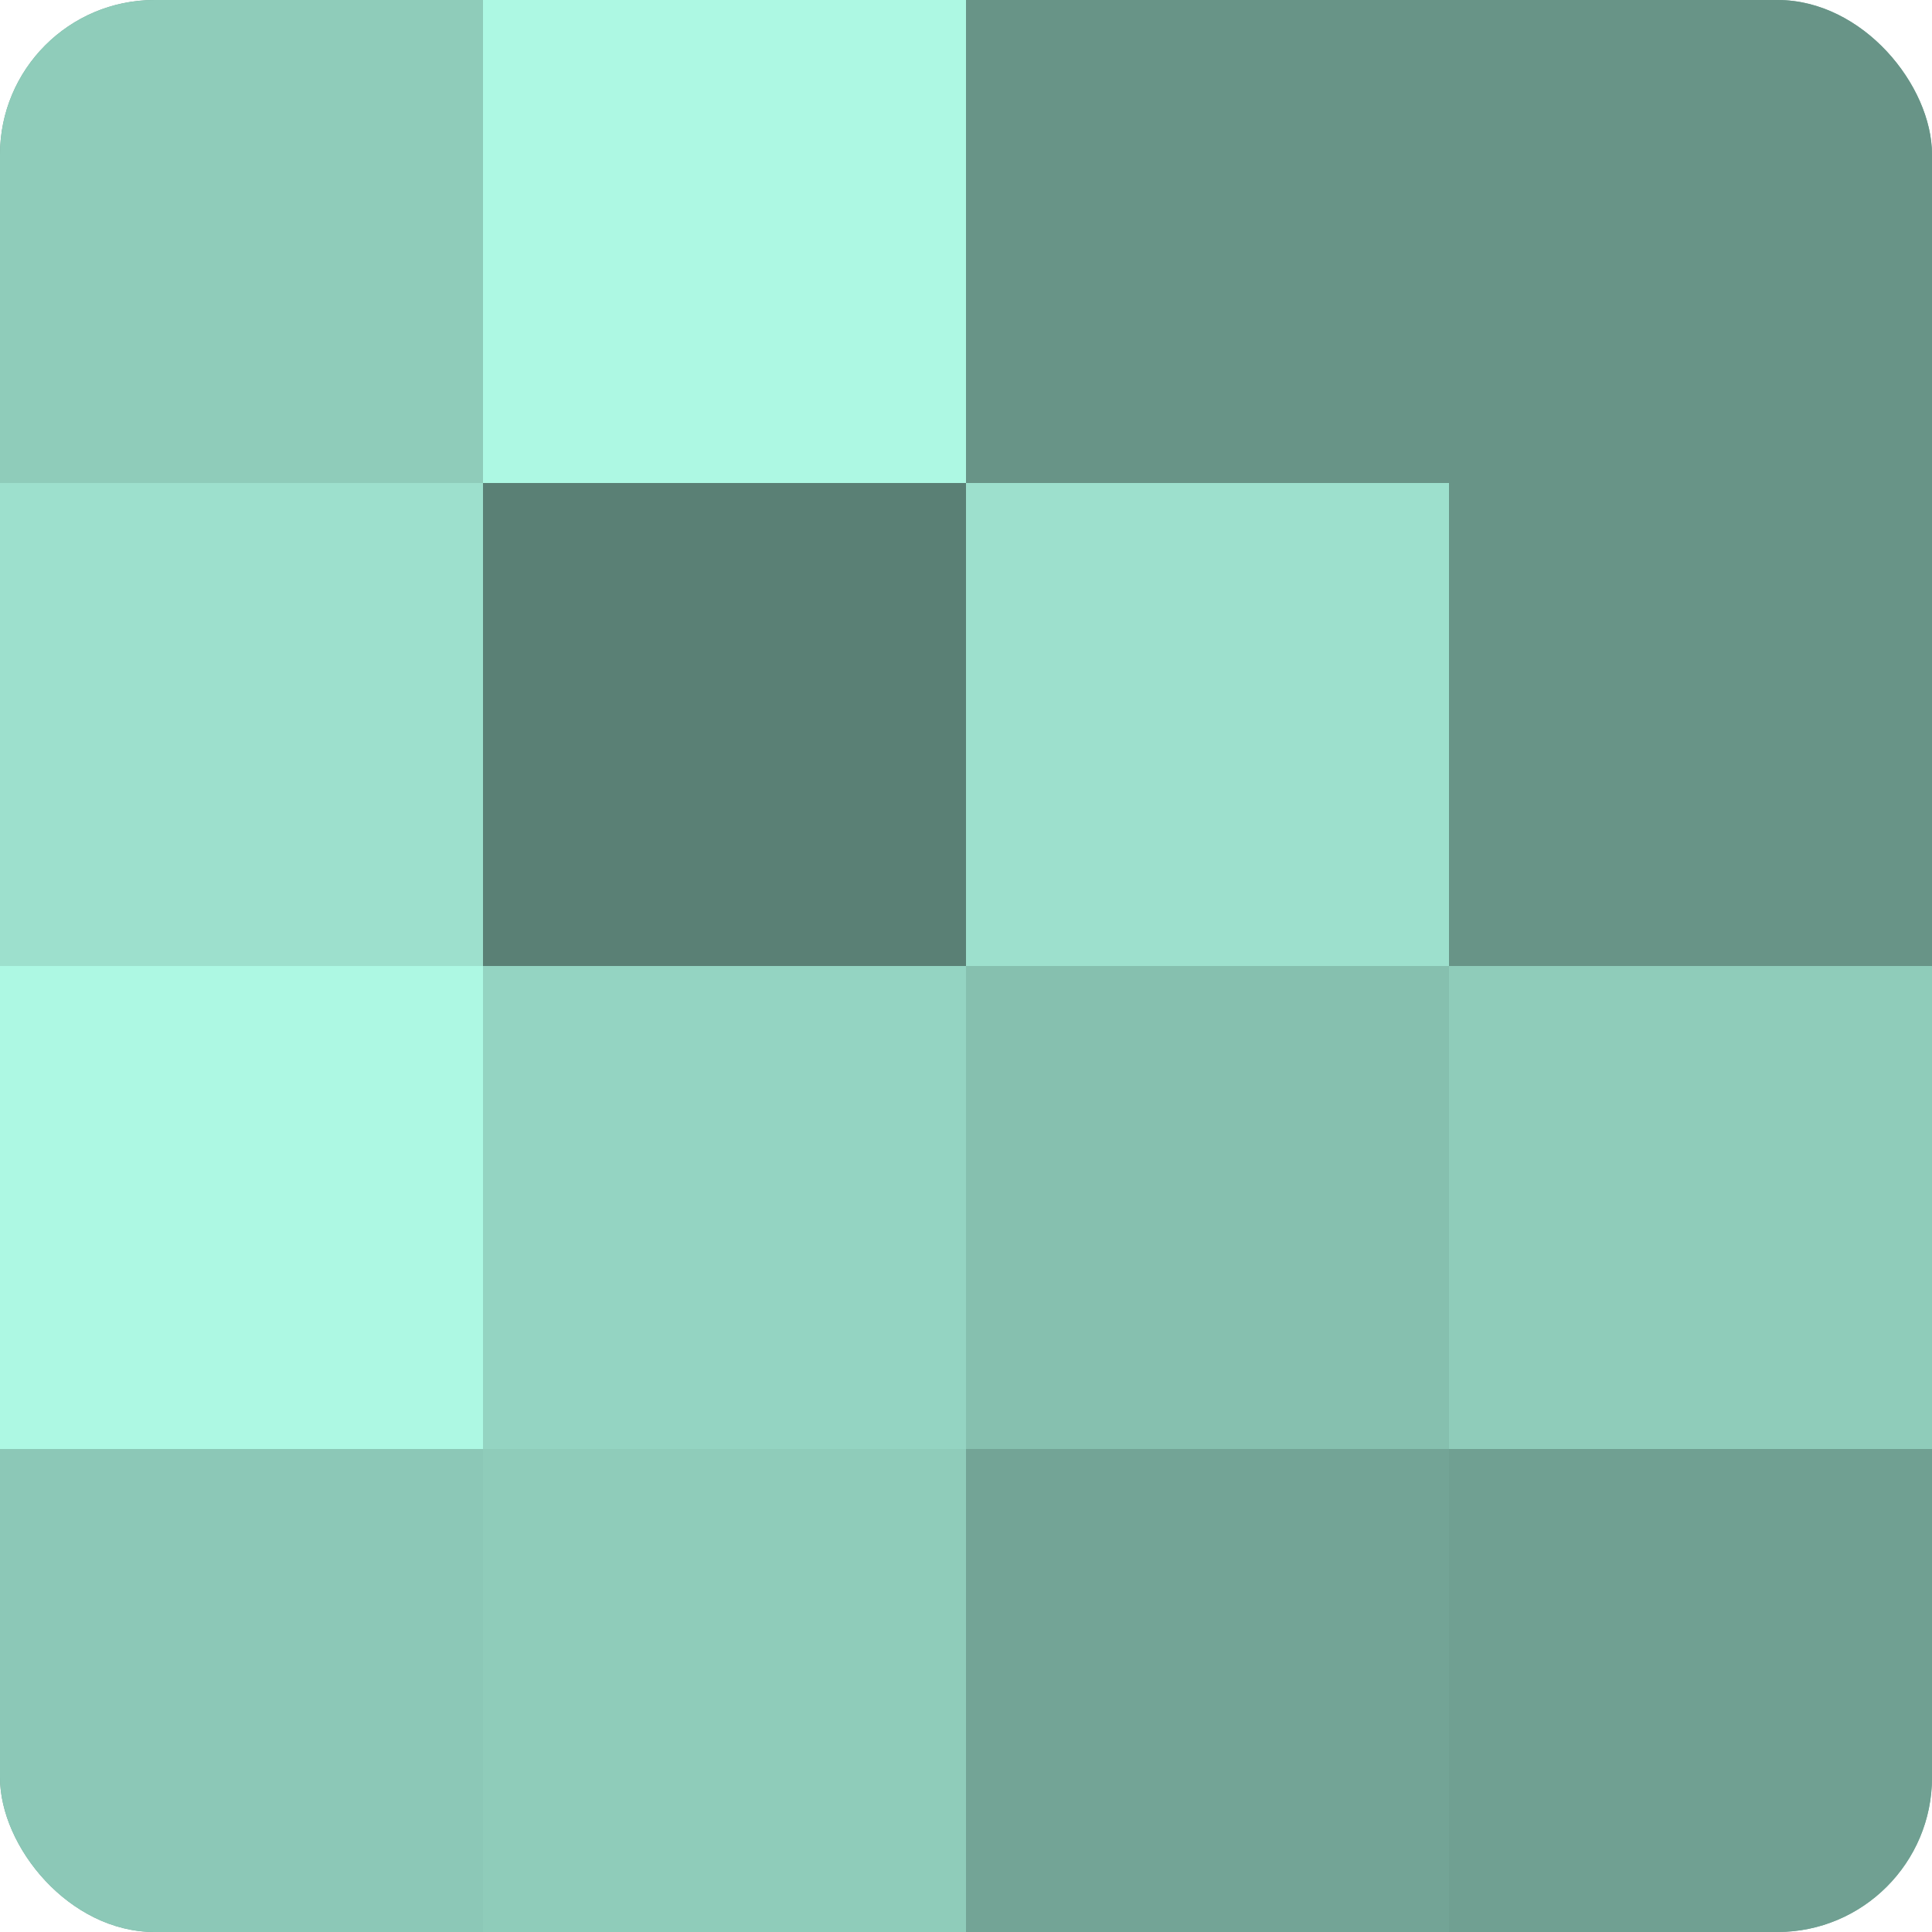 <?xml version="1.0" encoding="UTF-8"?>
<svg xmlns="http://www.w3.org/2000/svg" width="60" height="60" viewBox="0 0 100 100" preserveAspectRatio="xMidYMid meet"><defs><clipPath id="c" width="100" height="100"><rect width="100" height="100" rx="8" ry="8"/></clipPath></defs><g clip-path="url(#c)"><rect width="100" height="100" fill="#70a092"/><rect width="25" height="25" fill="#8fccba"/><rect y="25" width="25" height="25" fill="#9de0cd"/><rect y="50" width="25" height="25" fill="#adf8e3"/><rect y="75" width="25" height="25" fill="#8cc8b7"/><rect x="25" width="25" height="25" fill="#adf8e3"/><rect x="25" y="25" width="25" height="25" fill="#5a8075"/><rect x="25" y="50" width="25" height="25" fill="#94d4c2"/><rect x="25" y="75" width="25" height="25" fill="#8fccba"/><rect x="50" width="25" height="25" fill="#689487"/><rect x="50" y="25" width="25" height="25" fill="#9de0cd"/><rect x="50" y="50" width="25" height="25" fill="#86c0af"/><rect x="50" y="75" width="25" height="25" fill="#73a496"/><rect x="75" width="25" height="25" fill="#689487"/><rect x="75" y="25" width="25" height="25" fill="#689487"/><rect x="75" y="50" width="25" height="25" fill="#8fccba"/><rect x="75" y="75" width="25" height="25" fill="#70a092"/></g></svg>
